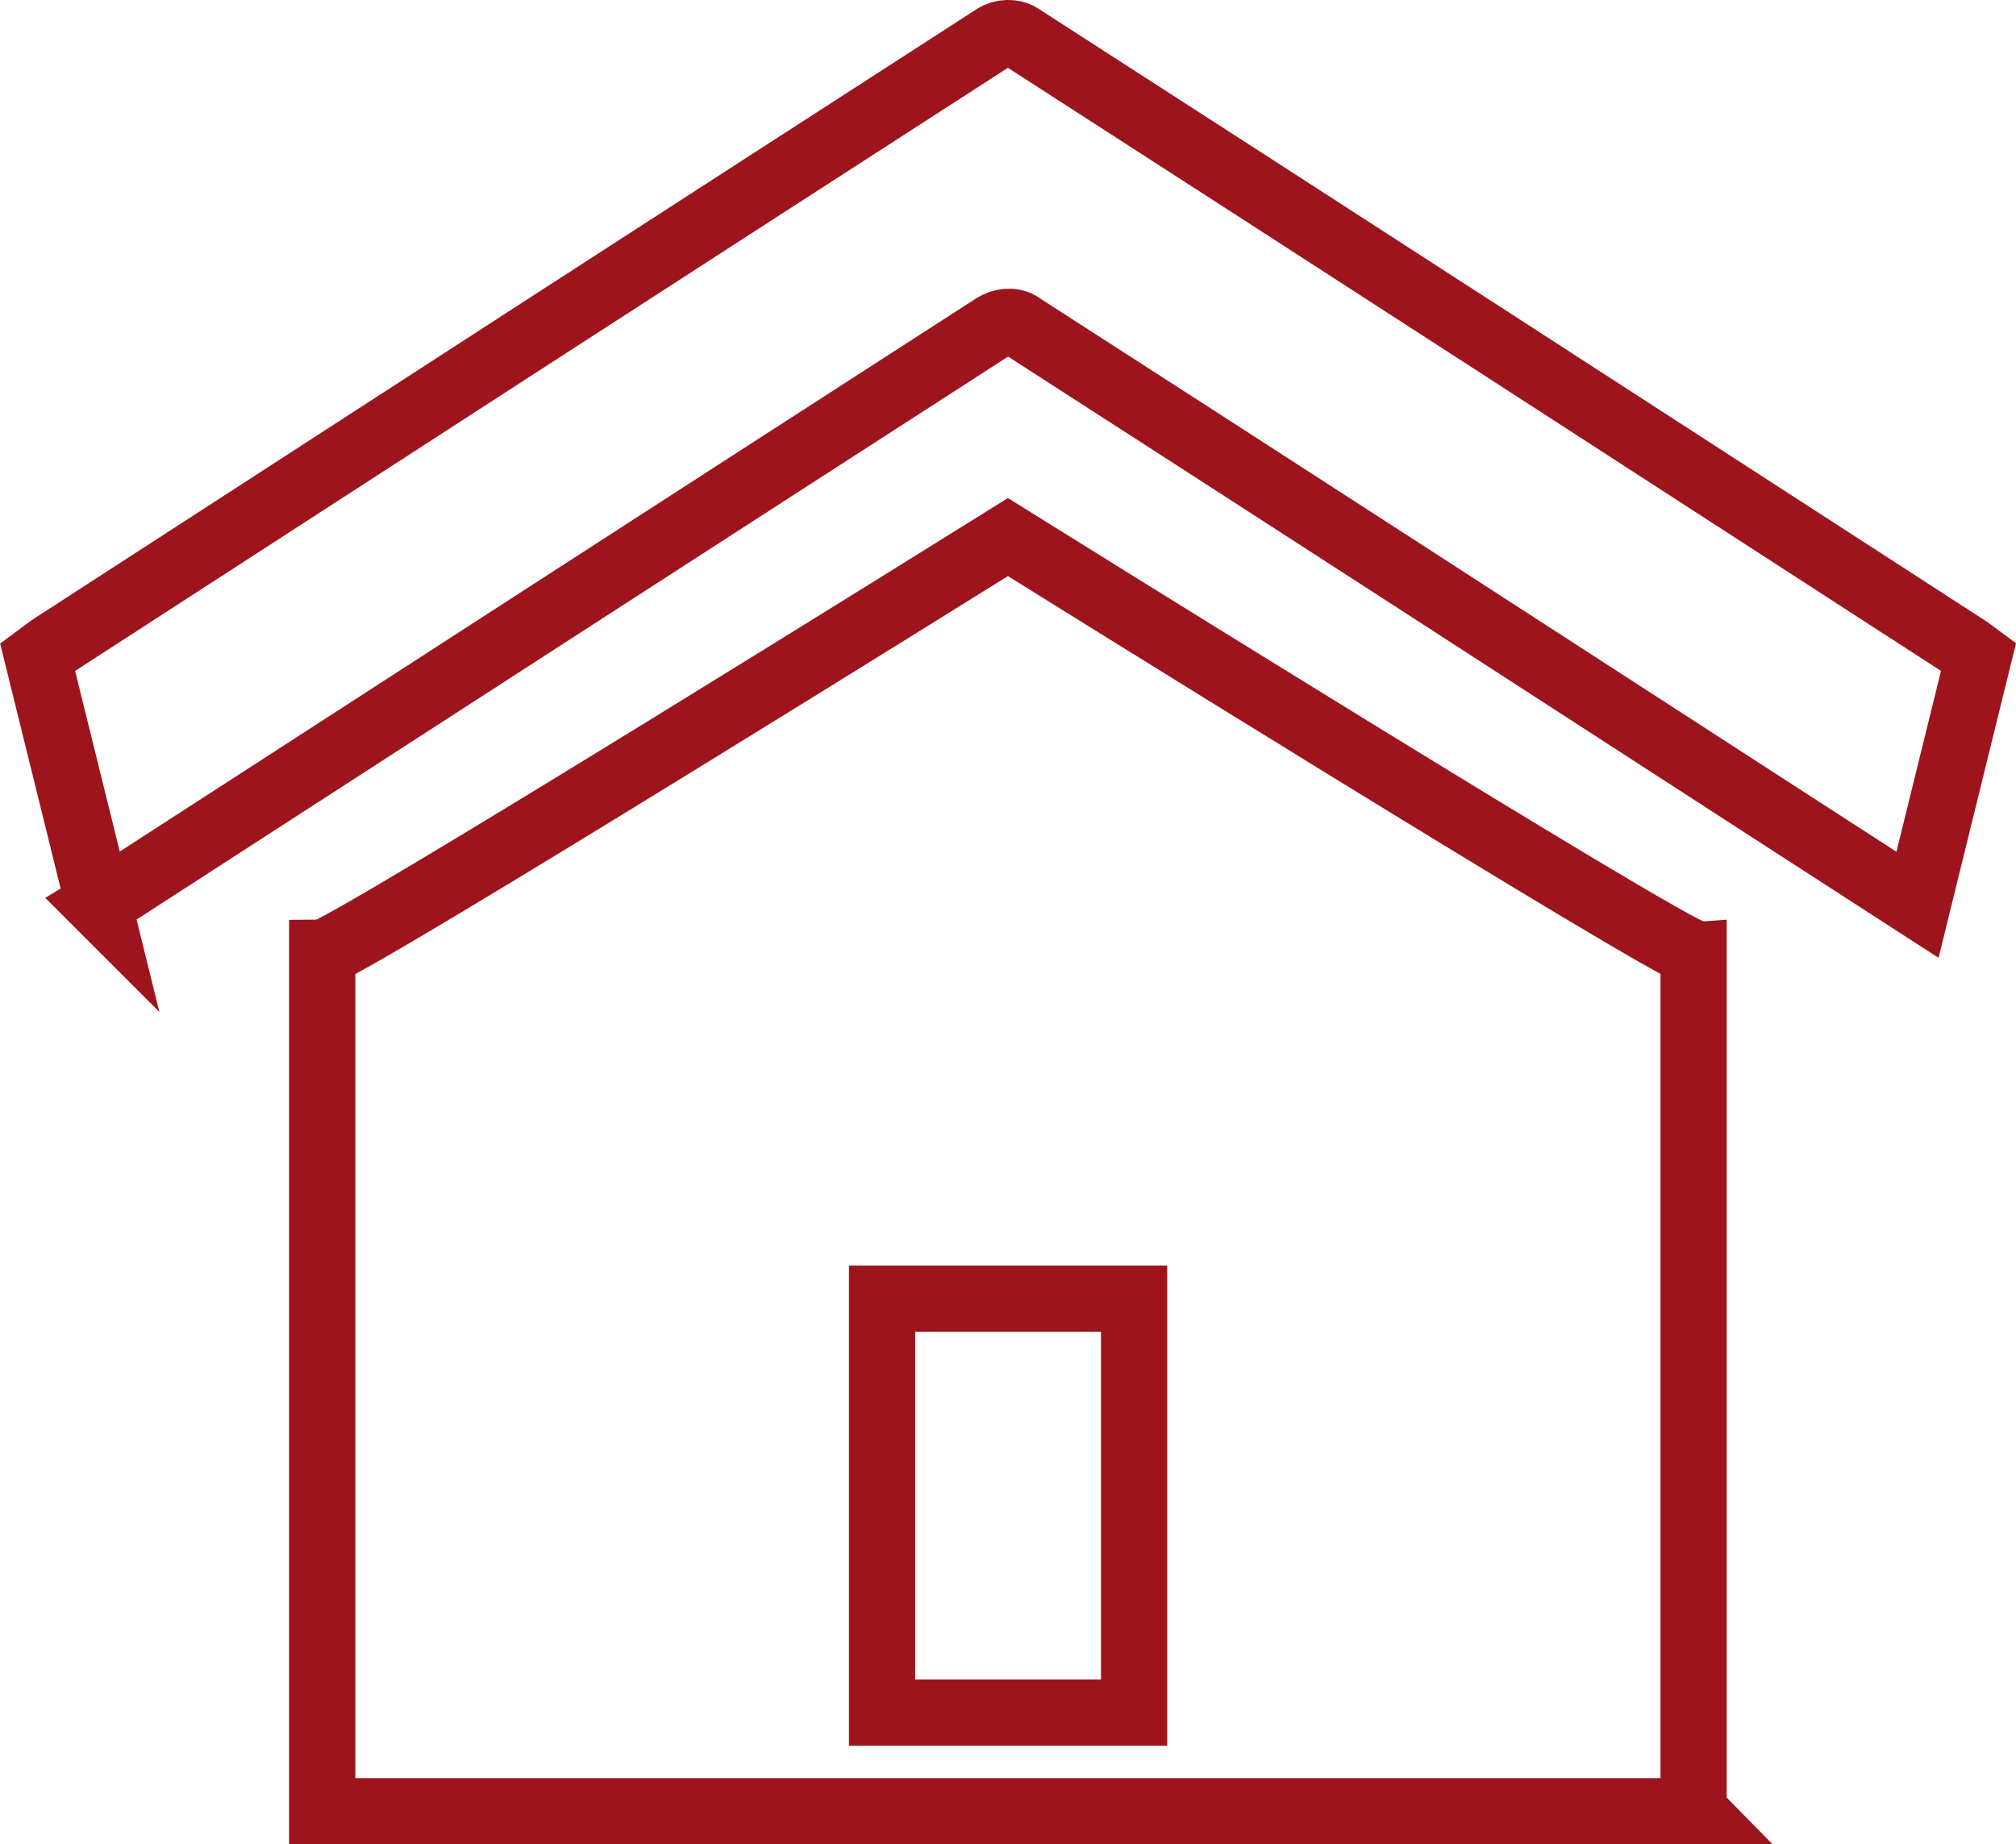 <?xml version="1.0" encoding="UTF-8"?>
<svg xmlns="http://www.w3.org/2000/svg" id="Layer_1" data-name="Layer 1" viewBox="0 0 121.75 111.4">
  <defs>
    <style>
      .cls-1 {
        fill: none;
        stroke: #9d141c;
        stroke-miterlimit: 10;
        stroke-width: 4px;
      }
    </style>
  </defs>
  <path class="cls-1" d="M102.29,109.4H19.46v-51.84c1.16,0,41.41-25.12,41.41-25.12,0,0,40.25,25.11,41.41,25.11v51.84ZM68.49,103.44v-25h-15.22v25h15.22Z"></path>
  <path class="cls-1" d="M5.96,54.63c-1.25-5.05-2.45-9.9-3.69-14.94.34-.25.63-.49.94-.69C22.15,26.73,41.11,14.46,60.07,2.23c.45-.29,1.1-.32,1.55-.03,19.06,12.28,38.11,24.62,57.16,36.95.19.12.37.27.71.52-1.22,4.96-2.44,9.89-3.69,14.98-2.74-1.77-5.41-3.5-8.09-5.23-15.37-9.95-30.75-19.91-46.13-29.81-.44-.28-1.08-.2-1.54.09C42.32,31.12,24.61,42.58,6.9,54.03c-.28.18-.57.36-.95.59Z"></path>
</svg>
